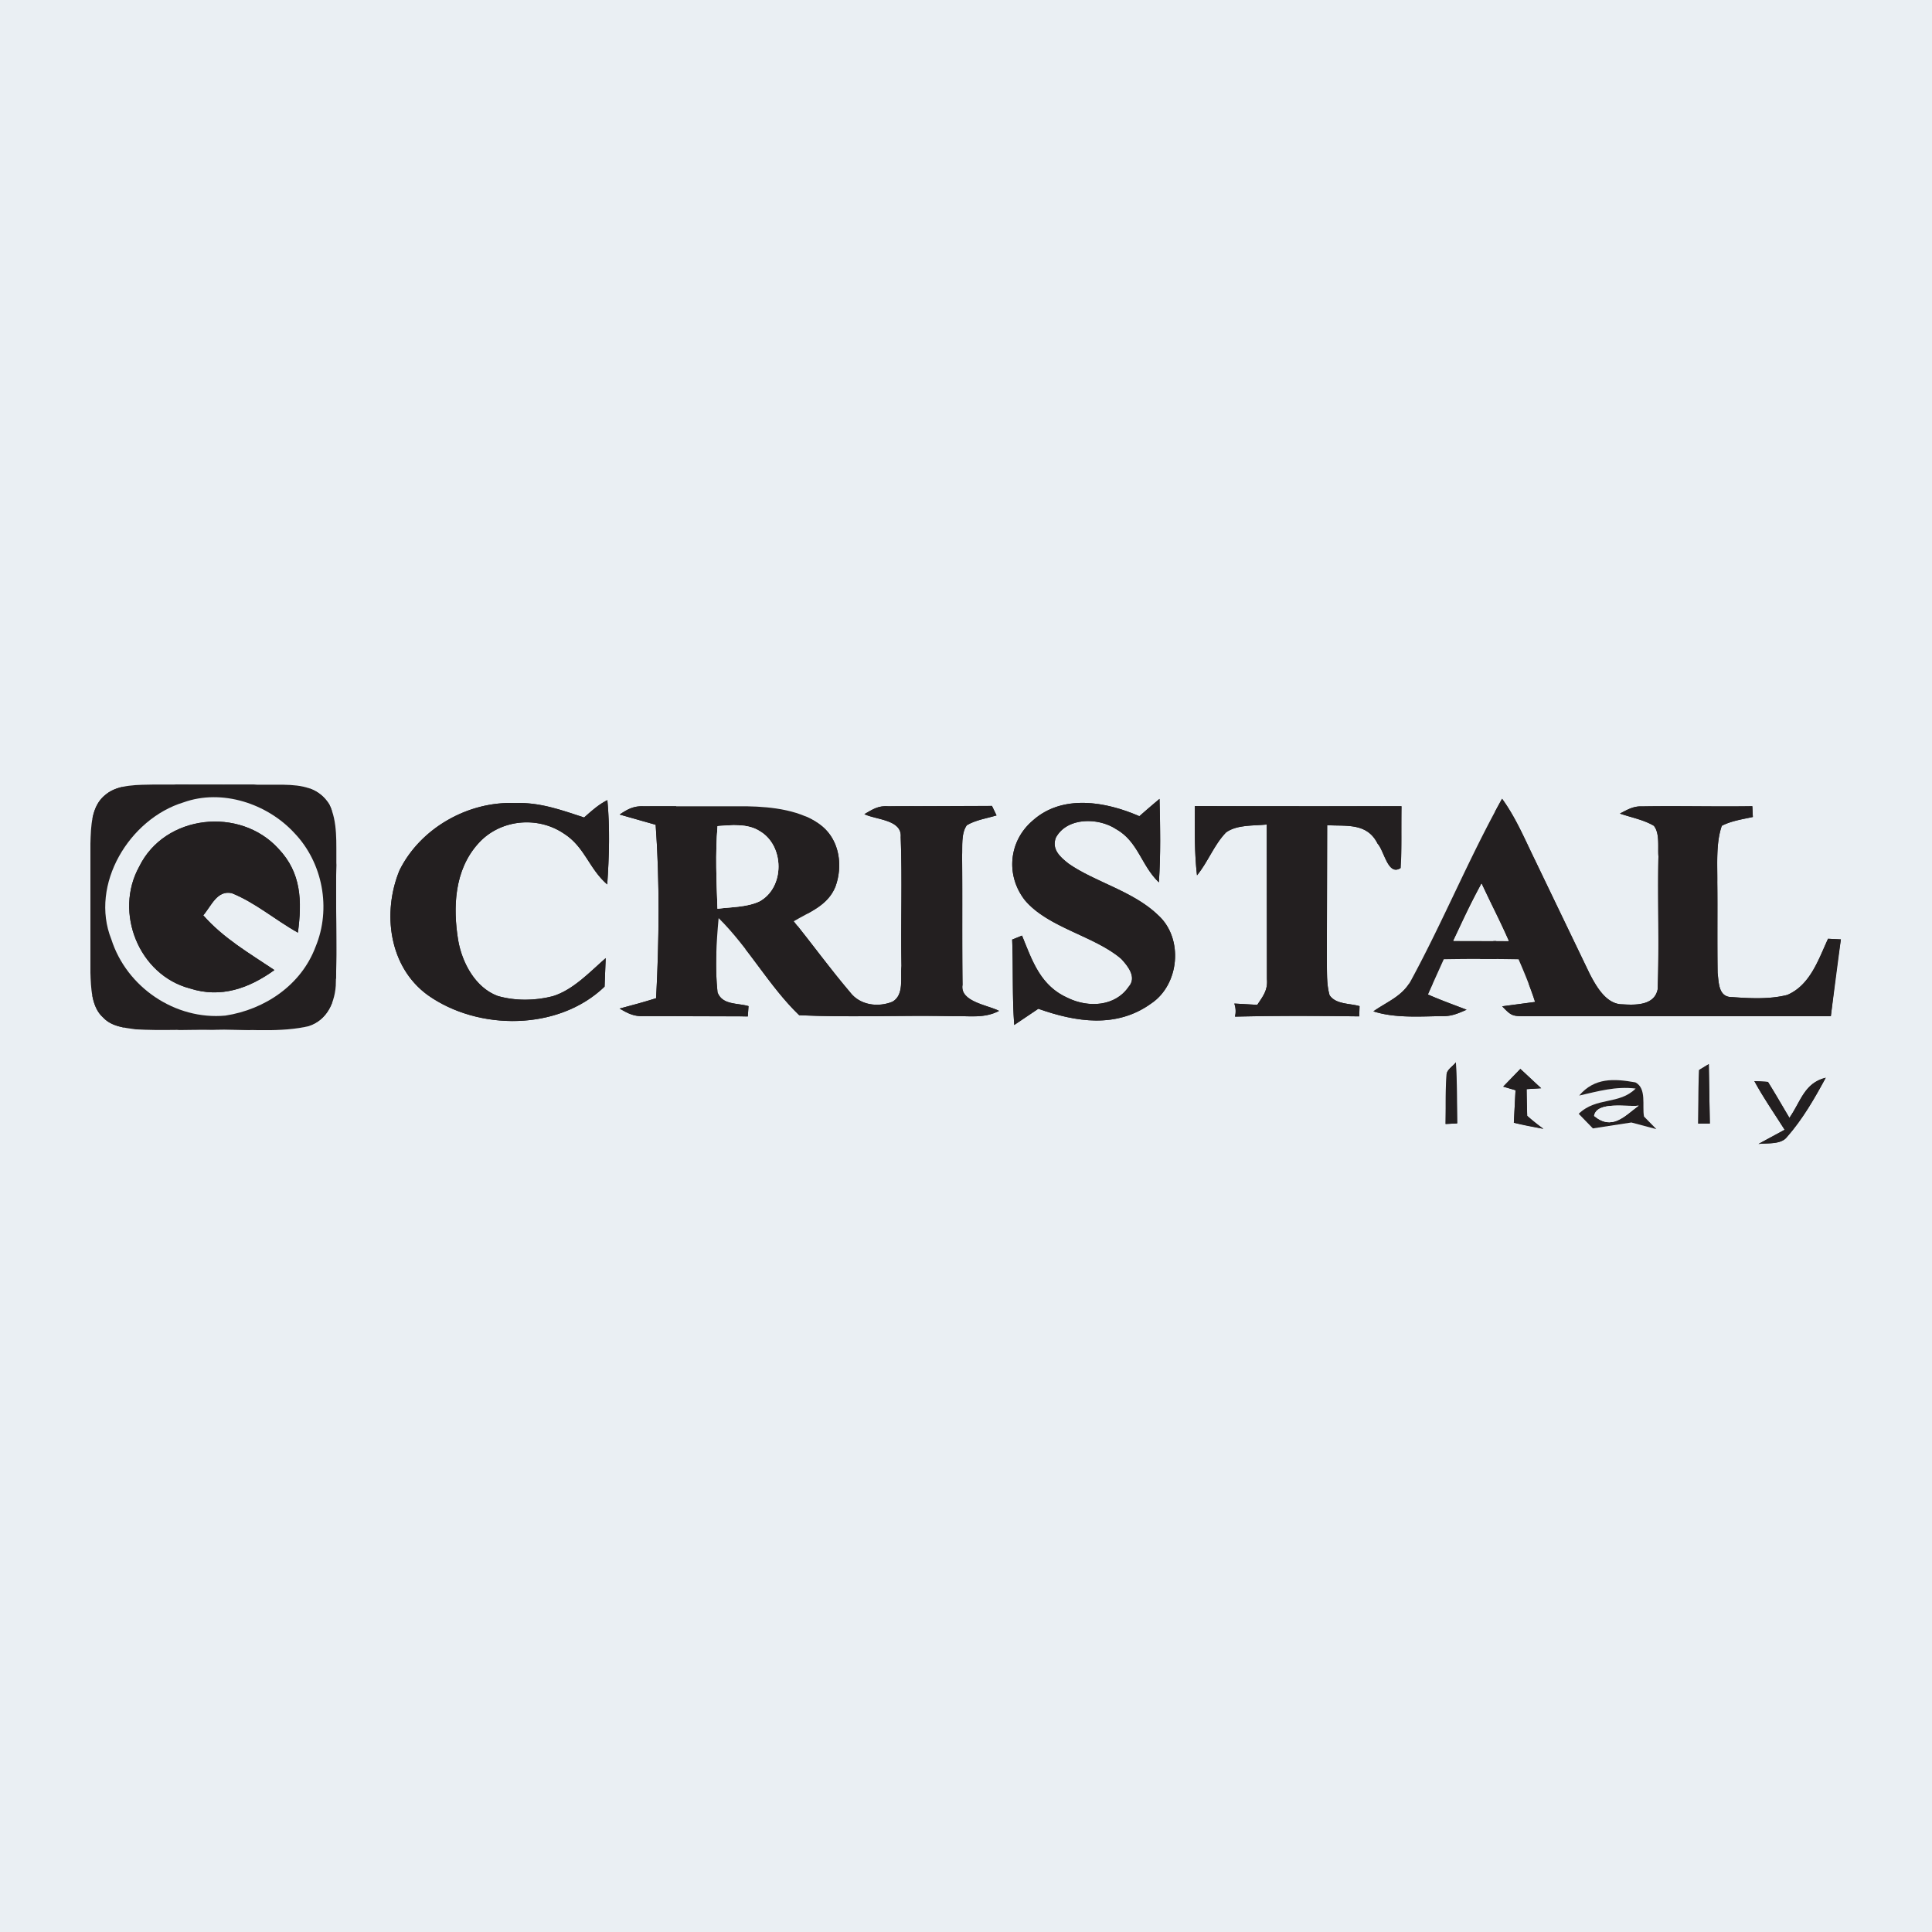 <?xml version="1.0" encoding="utf-8"?>
<svg xmlns="http://www.w3.org/2000/svg" height="400" viewBox="0 0 300 300" width="400">
  <rect x="0" y="0" width="300" height="300" fill="#808080" stroke="none"/>
  <defs>
    <path d="M0 0h300v300H0V0zm33 159.89c4.69-.15 9.64.48 14.26-.4 3.18-.64 4.66-3.4 4.88-6.42.22-6.35-.05-12.72.09-19.07-.04-2.93.25-6.44-1.11-9.11-1.63-2.6-4.25-2.99-7.11-3.04-6.67-.04-13.34.04-20.01-.03-2.4.06-5.63-.08-7.58 1.56-2.28 1.75-2.3 4.98-2.38 7.6v20.05c.07 2.25.14 5.36 1.97 6.96 1.27 1.38 3.24 1.6 5 1.84 3.98.24 8 0 11.99.06zm60.88-6.69l.17-4.42c-2.47 2.15-5.04 4.93-8.22 5.91-2.75.71-5.82.75-8.55-.04-3.48-1.3-5.52-5.15-6.13-8.63-.84-5.11-.59-10.85 3.01-14.92 3.31-3.84 9.22-4.49 13.4-1.66 3.26 2.07 3.89 5.45 6.73 7.89.3-4.33.43-8.76.02-13.09-1.37.69-2.47 1.69-3.61 2.7-3.54-1.16-6.9-2.39-10.7-2.24-7.27-.31-14.71 3.87-17.96 10.43-2.71 6.57-1.67 15.01 4.4 19.4 7.86 5.57 20.31 5.54 27.44-1.33zm2.34-26.72l5.59 1.59c.64 8.83.54 18.08.07 26.93-1.87.6-3.77 1.1-5.67 1.61 1.28.74 2.23 1.25 3.75 1.17l16.16.05.11-1.6c-1.7-.51-4.05-.14-4.81-2.13-.41-3.81-.18-7.73.17-11.53 4.65 4.58 7.86 10.6 12.51 15.07 7.94.37 15.95-.02 23.9.15 2.54-.07 4.82.39 7.13-.82-1.7-.9-6.11-1.42-5.67-4.05-.15-6.64.05-13.3-.07-19.94.08-1.51-.18-3.56.74-4.84 1.37-.81 3.1-1.07 4.61-1.52l-.71-1.48c-5.36.16-10.71 0-16.06.06-1.61-.12-2.42.46-3.75 1.22 1.79.88 5.87.84 5.64 3.56.26 6.66-.01 13.35.12 20.02-.19 1.81.45 4.5-1.41 5.55-2.24.9-5.04.55-6.58-1.49-3.03-3.56-5.79-7.36-8.73-11.01 2.53-1.49 5.27-2.45 6.46-5.36 1.17-3.19.67-7.1-2.04-9.37-3.06-2.53-7.83-3.05-11.66-3.12-5.36.02-10.71-.03-16.06 0-1.56-.07-2.49.44-3.74 1.28zm62.48 18.8l-1.53.62c.18 4.43-.01 8.84.32 13.26l3.74-2.52c5.85 2.07 12.14 3.06 17.51-.81 4.41-2.94 5.06-10.1 1.13-13.69-3.88-3.78-9.88-5.18-13.96-8.05-1.28-1.01-2.64-2.2-1.96-4.01 1.72-3.21 6.59-3.15 9.33-1.35 3.47 1.94 3.91 5.65 6.67 8.28.29-4.29.21-8.66.1-12.96-1.06.87-2.11 1.77-3.13 2.69-5.21-2.27-11.93-3.46-16.55.67-3.74 3.18-4.24 8.51-1.23 12.37 3.62 4.3 10.84 5.55 14.98 9.13 1.04 1.13 2.43 2.86 1.14 4.31-2.09 3.07-6.23 3.28-9.38 1.77-4.3-1.88-5.55-5.7-7.18-9.71zm26.84-20.11c-.02 3.6-.08 7.17.33 10.75 1.71-2.08 2.65-4.74 4.51-6.66 1.69-1.23 4.3-1.02 6.32-1.23l.03 24.02c.15 1.72-.61 2.64-1.5 3.98l-3.56-.2c.23.69.26 1.36.1 2.03 6.42-.16 12.86-.12 19.29-.04l.05-1.59c-1.57-.45-3.65-.25-4.65-1.68-.51-1.75-.39-3.73-.43-5.55l.05-20.86c3.07.16 6.21-.39 7.83 2.86 1.04 1.1 1.6 5.08 3.57 3.79.25-3.18.1-6.4.14-9.6-10.7.02-21.39.06-32.08-.02zm27.72 31.87c3.35 1.09 7.26.78 10.78.74 1.38.04 2.47-.46 3.69-.99-2.01-.77-4.04-1.5-6.01-2.37.79-1.84 1.63-3.65 2.47-5.47a320.96 320.96 0 0 1 11.61.01c.95 2.17 1.84 4.36 2.57 6.62l-5.11.68c1.48 1.55 1.6 1.52 3.72 1.54h47.31l1.56-11.93-1.99-.1c-1.5 3.24-2.77 7.19-6.33 8.72-2.71.7-5.78.54-8.56.34-2.13.03-2.06-2.17-2.26-3.75-.14-4.69.04-9.39-.05-14.08.03-2.83-.23-6.08.7-8.77 1.44-.76 3.23-1.02 4.82-1.37l-.08-1.67c-5.72.09-11.44-.07-17.16.03-1.32-.06-2.27.53-3.4 1.11 1.73.6 3.69.96 5.27 1.9.95 1.18.59 3.32.71 4.75-.14 6.87.14 13.77-.12 20.64-.5 2.52-3.43 2.46-5.47 2.33-2.52.01-4.08-2.81-5.09-4.75l-8.46-17.59c-1.6-3.27-3.02-6.68-5.14-9.58-5.11 9.15-9.1 18.91-14.1 28.13-1.3 2.51-3.65 3.32-5.88 4.88zm11.21 17.49l1.8-.09c-.02-3.17 0-6.32-.2-9.48-.48.64-1.46 1.14-1.45 1.99-.21 2.51-.12 5.05-.15 7.58zm39.37-8.38c-.16 2.77-.11 5.55-.14 8.32l1.8-.01-.16-9.22c-.5.29-1 .6-1.5.91zm-30.42 2.58l1.91.56-.26 5.05c1.51.39 3.05.67 4.58.94-.87-.63-1.71-1.3-2.51-2.01a114.41 114.41 0 0 1-.09-4.15l2.26-.14c-1.09-.98-2.14-2.01-3.23-3l-2.66 2.75zm11.79 1.39c2.96-.67 5.69-1.47 8.77-1.09-2.57 2.56-6.09 1.26-8.84 3.92l2.2 2.27c2-.26 4-.53 5.98-.92l3.88 1.03-1.92-1.96c-.31-1.66.45-4.38-1.34-5.3-3.31-.59-6.35-.76-8.73 2.05zm31.91 5.31l-4.06 2.2c1.38-.16 3.5.12 4.41-1.07 2.42-2.74 4.3-6.01 6.03-9.21-3.34.83-3.86 3.67-5.64 6.23-1.11-1.87-2.16-3.75-3.33-5.58-.7-.06-1.4-.1-2.11-.12 1.41 2.6 3.12 5.05 4.7 7.55z" id="A"/>
    <path d="M24 121.82l20.01.03c2.86.05 5.48.44 7.11 3.04 1.36 2.67 1.07 6.18 1.11 9.11-.14 6.35.13 12.72-.09 19.07-.22 3.02-1.7 5.78-4.88 6.42-4.62.88-9.57.25-14.26.4-3.99-.06-8.01.18-11.99-.06-1.76-.24-3.73-.46-5-1.84-1.83-1.6-1.9-4.71-1.97-6.96v-20.05c.08-2.62.1-5.85 2.38-7.6 1.95-1.64 5.18-1.5 7.58-1.56zm4.5 2.77c-8.41 2.56-14.61 12.77-11.21 21.27 2.37 7.44 9.93 12.57 17.72 11.84 6.11-.94 11.76-4.74 13.98-10.66 2.48-5.93 1.14-13.09-3.3-17.71-4.2-4.55-11.23-6.88-17.19-4.74z" id="B"/>
    <path d="M28.5 124.59c5.96-2.14 12.99.19 17.19 4.74 4.44 4.62 5.78 11.78 3.3 17.71-2.22 5.92-7.87 9.72-13.98 10.66-7.79.73-15.35-4.4-17.72-11.84-3.4-8.5 2.8-18.71 11.21-21.27zm14.11 26.04c-3.92-2.63-7.88-4.91-11.05-8.5 1.23-1.4 2.12-3.94 4.43-3.44 3.65 1.46 6.82 4.21 10.27 6.13.64-4.88.56-9.27-3.02-13.03-5.96-6.57-17.67-5.33-21.63 2.79-3.93 7.09-.06 16.81 7.86 18.9 4.83 1.56 9.2-.01 13.14-2.85z" id="C"/>
    <path d="M80 124.7c3.8-.15 7.16 1.08 10.7 2.24 1.14-1.01 2.24-2.01 3.61-2.7.41 4.33.28 8.76-.02 13.09-2.84-2.44-3.47-5.82-6.73-7.89-4.18-2.83-10.09-2.18-13.4 1.66-3.6 4.07-3.85 9.81-3.01 14.92.61 3.48 2.65 7.33 6.13 8.63 2.73.79 5.8.75 8.55.04 3.18-.98 5.75-3.76 8.22-5.91l-.17 4.42c-7.13 6.87-19.58 6.9-27.44 1.33-6.07-4.39-7.11-12.83-4.4-19.4 3.25-6.56 10.69-10.74 17.96-10.43z" id="D"/>
    <path d="M99.96 125.2h16.06c3.83.07 8.6.59 11.66 3.12 2.71 2.27 3.21 6.18 2.04 9.37-1.19 2.91-3.93 3.87-6.46 5.36 2.94 3.65 5.7 7.45 8.73 11.01 1.54 2.04 4.34 2.39 6.58 1.49 1.86-1.05 1.22-3.74 1.41-5.55-.13-6.67.14-13.36-.12-20.02.23-2.72-3.85-2.68-5.64-3.56 1.33-.76 2.14-1.34 3.75-1.22l16.06-.06.71 1.48c-1.51.45-3.24.71-4.61 1.52-.92 1.28-.66 3.33-.74 4.84l.07 19.94c-.44 2.63 3.97 3.15 5.67 4.05-2.31 1.21-4.59.75-7.13.82-7.95-.17-15.96.22-23.9-.15-4.65-4.47-7.86-10.49-12.51-15.07-.35 3.8-.58 7.72-.17 11.53.76 1.99 3.11 1.62 4.81 2.13l-.11 1.6c-5.39-.15-10.77-.01-16.16-.05-1.52.08-2.47-.43-3.75-1.17 1.9-.51 3.8-1.01 5.67-1.61.47-8.85.57-18.1-.07-26.93l-5.59-1.59c1.25-.84 2.18-1.35 3.74-1.28zm11.45 15.91c2.1-.27 4.54-.23 6.49-1.13 3.99-2.15 3.94-8.65.08-10.91-1.87-1.22-4.43-.95-6.56-.79-.36 4.25-.16 8.57-.01 12.83z" id="E"/>
    <path d="M176.92 126.74l3.13-2.69c.11 4.3.19 8.67-.1 12.96-2.76-2.63-3.2-6.34-6.67-8.28-2.74-1.8-7.61-1.86-9.33 1.35-.68 1.81.68 3 1.96 4.01 4.08 2.87 10.08 4.27 13.96 8.05 3.93 3.59 3.28 10.75-1.13 13.69-5.37 3.87-11.66 2.88-17.51.81l-3.74 2.52c-.33-4.42-.14-8.83-.32-13.26l1.53-.62c1.63 4.01 2.88 7.83 7.18 9.71 3.15 1.51 7.29 1.3 9.38-1.77 1.29-1.45-.1-3.18-1.14-4.31-4.14-3.58-11.36-4.83-14.98-9.13-3.01-3.86-2.51-9.19 1.23-12.37 4.62-4.13 11.34-2.94 16.55-.67z" id="F"/>
    <path d="M185.54 125.17l32.08.02-.14 9.6c-1.97 1.29-2.53-2.69-3.57-3.79-1.62-3.25-4.76-2.7-7.83-2.86l-.05 20.86c.04 1.82-.08 3.8.43 5.55 1 1.43 3.08 1.23 4.65 1.68l-.05 1.59c-6.43-.08-12.87-.12-19.29.04.16-.67.13-1.34-.1-2.03l3.56.2c.89-1.34 1.65-2.26 1.5-3.98l-.03-24.02c-2.02.21-4.63 0-6.32 1.23-1.86 1.92-2.8 4.58-4.51 6.66-.41-3.58-.35-7.15-.33-10.75z" id="G"/>
    <path d="M233.24 124.03c2.12 2.9 3.54 6.31 5.14 9.58l8.46 17.59c1.01 1.94 2.57 4.76 5.09 4.75 2.04.13 4.97.19 5.47-2.33.26-6.87-.02-13.77.12-20.64-.12-1.43.24-3.57-.71-4.75-1.58-.94-3.54-1.3-5.27-1.9 1.13-.58 2.08-1.17 3.4-1.11 5.72-.1 11.44.06 17.16-.03l.08 1.67c-1.59.35-3.38.61-4.82 1.37-.93 2.69-.67 5.94-.7 8.77l.05 14.08c.2 1.58.13 3.78 2.26 3.75 2.78.2 5.85.36 8.56-.34 3.56-1.53 4.83-5.48 6.33-8.72l1.99.1c-.63 3.96-1.08 7.95-1.56 11.93-15.77-.07-31.54-.06-47.31 0-2.12-.02-2.24.01-3.72-1.54l5.11-.68c-.73-2.26-1.62-4.45-2.57-6.62a320.96 320.96 0 0 0-11.61-.01l-2.47 5.47c1.97.87 4 1.6 6.01 2.37-1.22.53-2.31 1.03-3.69.99-3.52.04-7.43.35-10.78-.74 2.23-1.56 4.58-2.37 5.88-4.88 5-9.22 8.99-18.98 14.1-28.13zm-7.56 22.06l8.58.02c-1.28-3-2.84-5.92-4.21-8.88-1.6 2.87-2.98 5.87-4.37 8.86z" id="H"/>
    <path d="M43.24 131.79c3.58 3.76 3.66 8.15 3.02 13.03-3.45-1.92-6.62-4.67-10.27-6.13-2.31-.5-3.2 2.04-4.43 3.44 3.17 3.59 7.13 5.87 11.05 8.5-3.94 2.84-8.31 4.41-13.14 2.85-7.92-2.09-11.79-11.81-7.86-18.9 3.96-8.12 15.67-9.36 21.63-2.79z" id="I"/>
    <path d="M111.42 128.28c2.13-.16 4.69-.43 6.56.79 3.86 2.26 3.91 8.76-.08 10.91-1.95.9-4.39.86-6.49 1.13-.15-4.26-.35-8.58.01-12.83z" id="J"/>
    <path d="M230.05 137.23l4.21 8.88-8.58-.02 4.37-8.86z" id="K"/>
    <path d="M226.07 164.96l.2 9.48-1.8.09.15-7.58c-.01-.85.97-1.35 1.45-1.99z" id="L"/>
    <path d="M265.34 165.24l.16 9.22-1.8.01.14-8.32 1.5-.91z" id="M"/>
    <path d="M236.08 165.98l3.23 3-2.26.14.09 4.15c.8.71 1.64 1.38 2.51 2.01l-4.58-.94.26-5.05-1.91-.56 2.66-2.75z" id="N"/>
    <path d="M253.94 168.07c1.79.92 1.03 3.64 1.34 5.3l1.92 1.96-3.88-1.03-5.98.92-2.2-2.27c2.75-2.66 6.27-1.36 8.84-3.92-3.08-.38-5.81.42-8.77 1.09 2.38-2.81 5.42-2.64 8.73-2.05zm.51 3.61c-1.61.26-6.51-.77-6.92 1.6 2.8 2.29 4.65.09 6.92-1.6z" id="O"/>
    <path d="M272.42 167.88l2.11.12 3.33 5.58c1.78-2.56 2.3-5.4 5.64-6.23-1.73 3.2-3.61 6.47-6.03 9.21-.91 1.19-3.03.91-4.41 1.07l4.06-2.2c-1.58-2.5-3.29-4.95-4.7-7.55z" id="P"/>
    <path d="M254.45 171.68c-2.27 1.69-4.12 3.89-6.92 1.6.41-2.37 5.31-1.34 6.92-1.6z" id="Q"/>
  </defs>
  <g stroke-width="10pt">
    <use href="#A" stroke="#fff"/>
    <use href="#B" stroke="#231f20"/>
    <use href="#C" stroke="#fff"/>
    <g stroke="#231f20">
      <use href="#D"/>
      <use href="#E"/>
      <use href="#F"/>
      <use href="#G"/>
      <use href="#H"/>
      <use href="#I"/>
    </g>
    <g stroke="#fff">
      <use href="#J"/>
      <use href="#K"/>
    </g>
    <g stroke="#231f20">
      <use href="#L"/>
      <use href="#M"/>
      <use href="#N"/>
      <use href="#O"/>
      <use href="#P"/>
    </g>
    <use href="#Q" stroke="#fff"/>
  </g>
  <use fill="#eaeff3" href="#A"/>
  <use fill="#231f20" href="#B"/>
  <use fill="#eaeff3" href="#C"/>
  <g fill="#231f20">
    <use href="#D"/>
    <use href="#E"/>
    <use href="#F"/>
    <use href="#G"/>
    <use href="#H"/>
    <use href="#I"/>
  </g>
  <g fill="#eaeff3">
    <use href="#J"/>
    <use href="#K"/>
  </g>
  <g fill="#231f20">
    <use href="#L"/>
    <use href="#M"/>
    <use href="#N"/>
    <use href="#O"/>
    <use href="#P"/>
  </g>
  <use fill="#eaeff3" href="#Q"/>
</svg>
